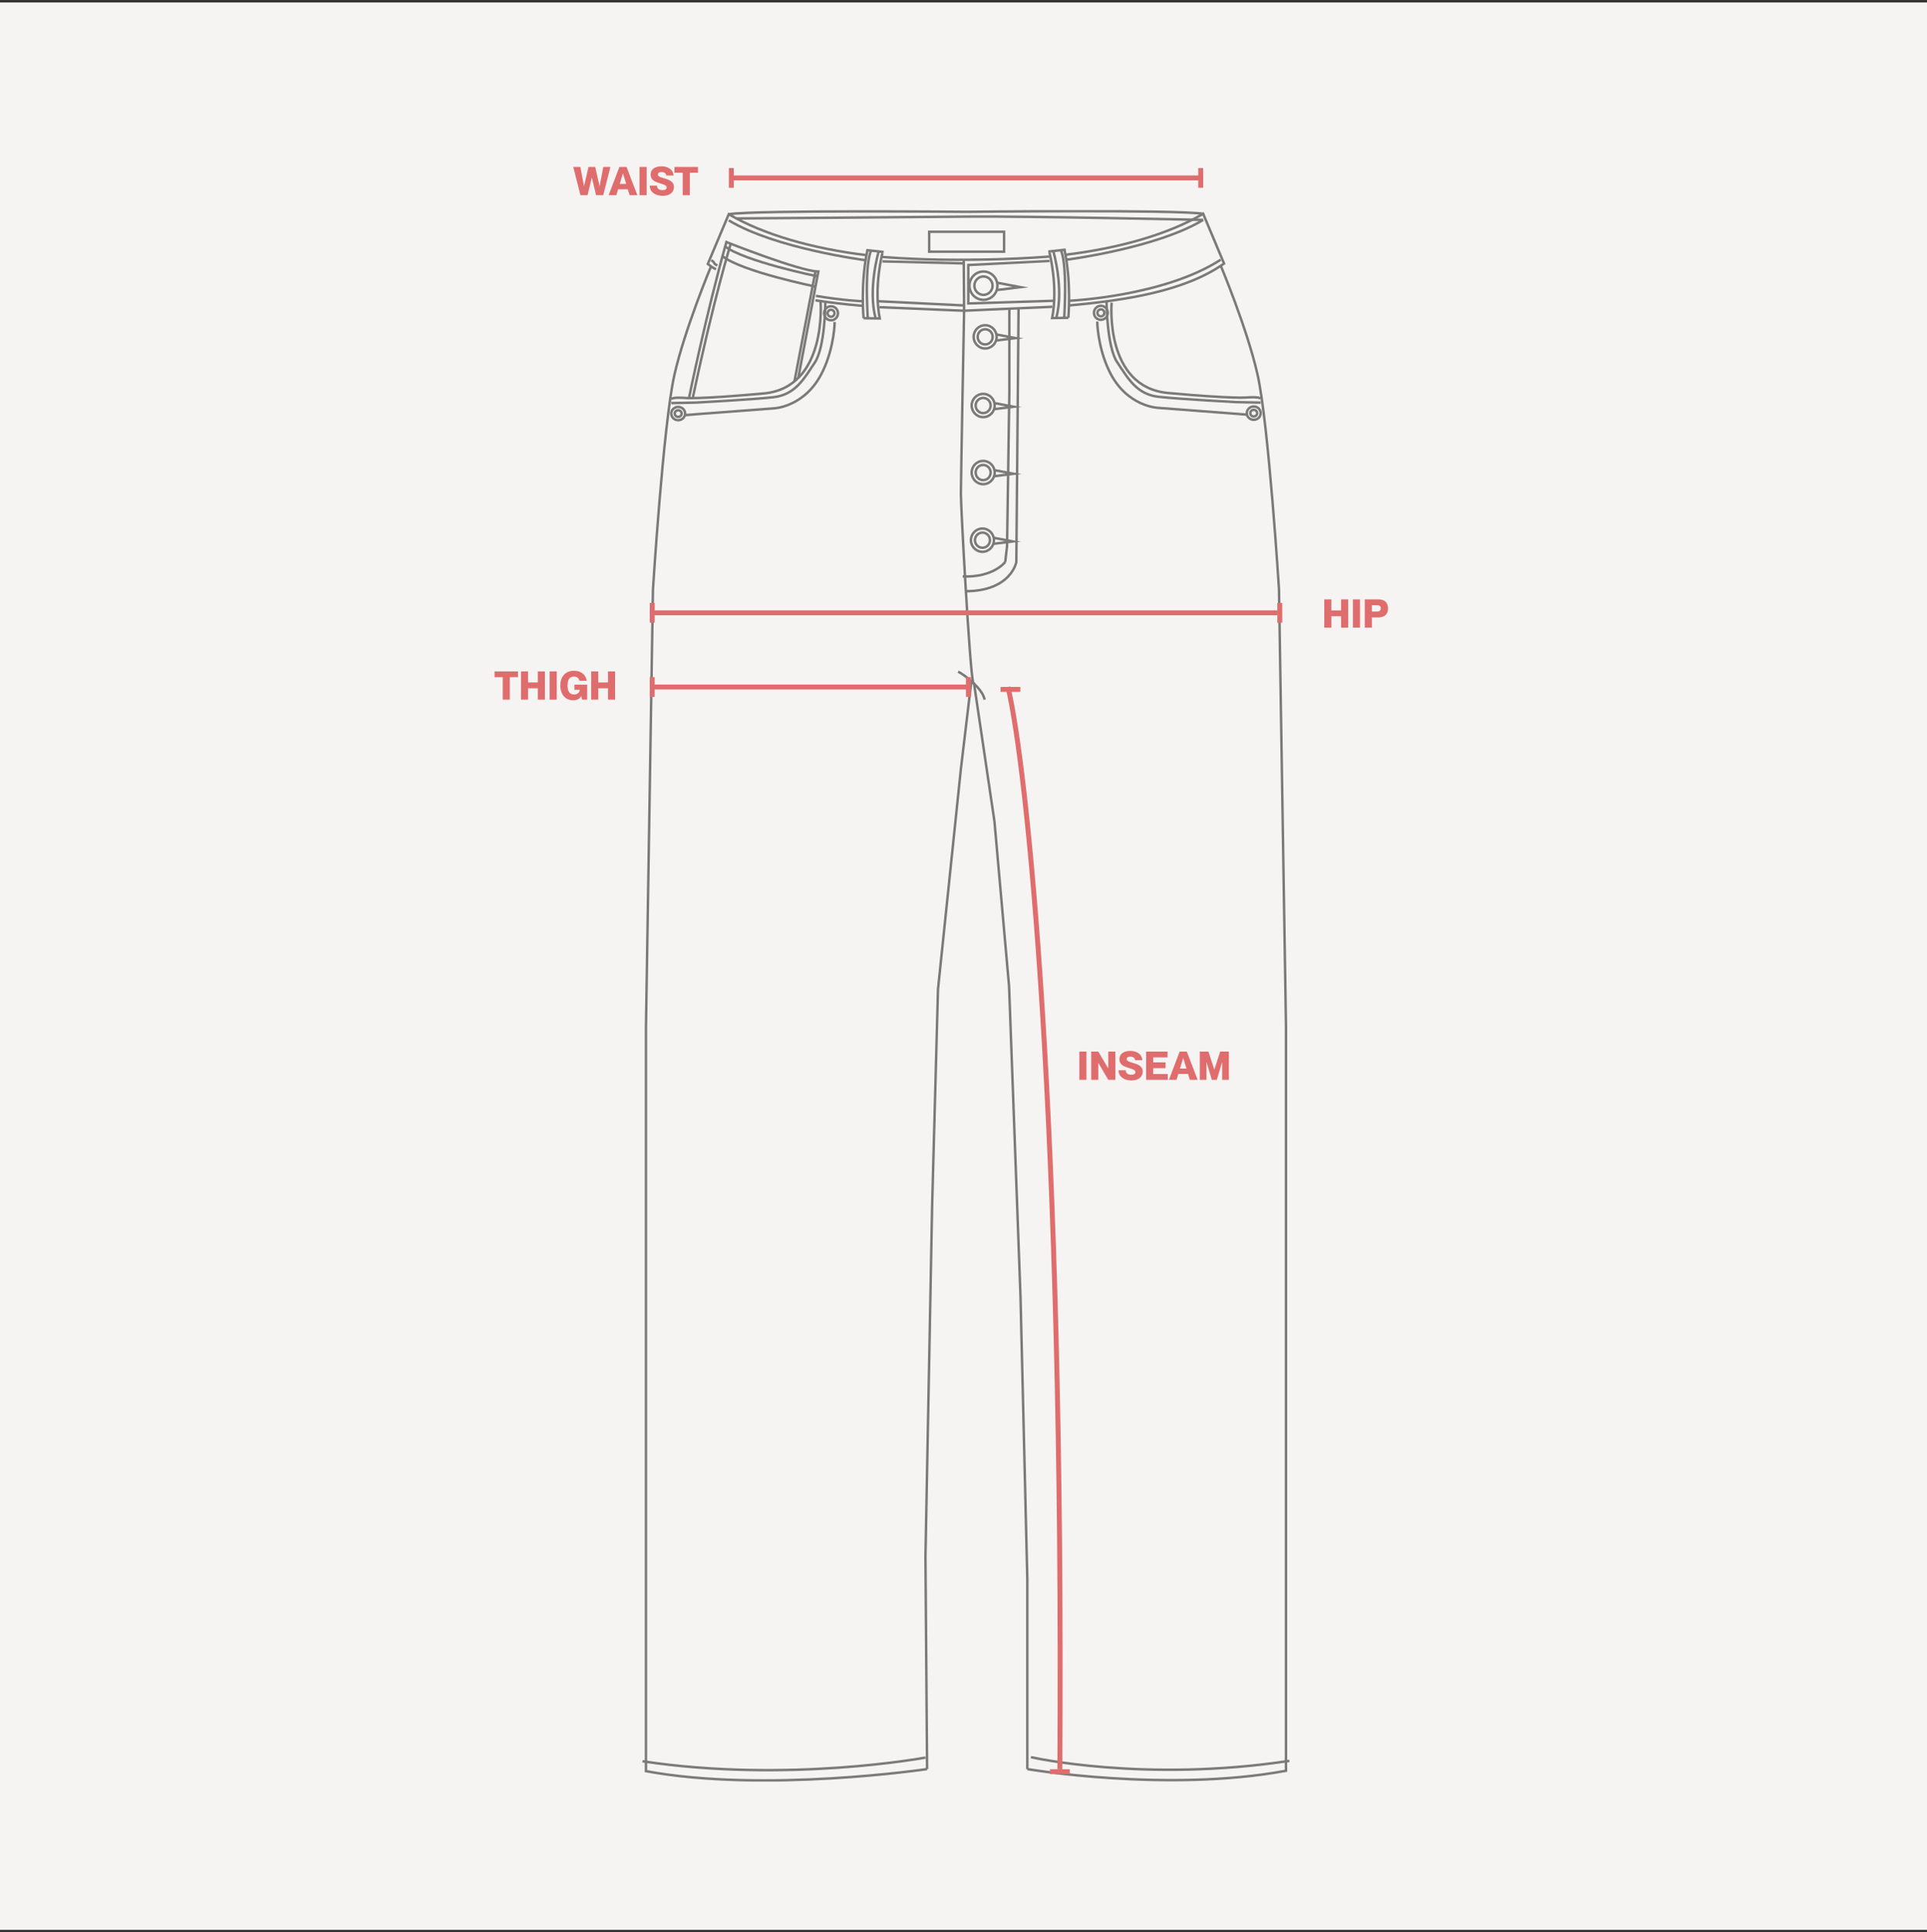 <svg width="390" height="391" viewBox="0 0 390 391" fill="none" xmlns="http://www.w3.org/2000/svg">
<rect x="0" y="0" width="390" height="391" fill="#333333" stroke="none"/>
<rect width="390" height="390" transform="translate(0 0.5)" fill="#F5F4F3"/>
<g opacity="0.5" clip-path="url(#clip0_345_2332)">
<path d="M212.586 51.907C202.91 52.633 195.012 52.558 195.012 52.558" stroke="black" stroke-width="0.5" stroke-miterlimit="10"/>
<path d="M216.437 61.807C227.676 60.765 239.723 58.988 247.733 53.33L243.51 43.263C236.504 47.366 226.661 50.223 215.525 51.563" stroke="black" stroke-width="0.5" stroke-miterlimit="10"/>
<path d="M195.123 62.877C195.123 62.877 201.905 62.551 212.986 62.077" stroke="black" stroke-width="0.5" stroke-miterlimit="10"/>
<path d="M195.635 42.863C195.635 42.863 237.77 42.379 243.519 43.263" stroke="black" stroke-width="0.5" stroke-miterlimit="10"/>
<path d="M216.214 64.31L212.939 64.356C214.186 57.955 212.399 51.125 212.399 51.125" stroke="black" stroke-width="0.5" stroke-miterlimit="10"/>
<path d="M216.214 64.31C216.214 64.31 216.884 57.238 215.432 50.548" stroke="black" stroke-width="0.5" stroke-miterlimit="10"/>
<path d="M215.432 50.539L212.399 50.883" stroke="black" stroke-width="0.5" stroke-miterlimit="10" stroke-linecap="square"/>
<path d="M224.978 61.249C224.978 61.249 223.48 78.35 236.439 79.523C250.004 80.751 252.432 80.425 252.432 80.425C252.432 80.425 254.878 80.211 255.148 80.695" stroke="black" stroke-width="0.5" stroke-miterlimit="10"/>
<path d="M193.914 135.917C193.914 135.917 194.881 136.382 195.951 137.313C197.03 138.253 198.835 139.667 199.282 141.574" stroke="black" stroke-width="0.5" stroke-miterlimit="10"/>
<path d="M197.105 138.122L201.263 166.213L204.222 199.569L206.538 262.403L207.915 319.542V357.969" stroke="black" stroke-width="0.5" stroke-miterlimit="10"/>
<path d="M207.915 357.969C207.915 357.969 236.142 362.77 260.265 358.313V207.683L258.851 119.216C258.851 119.216 256.739 85.673 254.506 75.764C252.422 66.543 247.073 53.777 247.073 53.777" stroke="black" stroke-width="0.5" stroke-miterlimit="10"/>
<path d="M195.049 52.558L195.123 62.877" stroke="black" stroke-width="0.5" stroke-miterlimit="10"/>
<path d="M201.868 57.806C201.868 59.388 200.603 60.672 199.04 60.672C197.477 60.672 196.202 59.388 196.202 57.806C196.202 56.224 197.468 54.94 199.04 54.94C200.612 54.94 201.868 56.224 201.868 57.806Z" stroke="black" stroke-width="0.5" stroke-miterlimit="10"/>
<path d="M200.882 57.806C200.882 58.839 200.054 59.667 199.04 59.667C198.026 59.667 197.198 58.829 197.198 57.806C197.198 56.782 198.026 55.945 199.04 55.945C200.054 55.945 200.882 56.782 200.882 57.806Z" stroke="black" stroke-width="0.5" stroke-miterlimit="10"/>
<path d="M201.803 57.21L206.538 58.104L201.868 58.681" stroke="black" stroke-width="0.5" stroke-miterlimit="10"/>
<path d="M196.937 138.122C196.193 134.466 194.472 102.775 194.472 99.9C194.472 97.024 195.123 62.868 195.123 62.868" stroke="black" stroke-width="0.5" stroke-miterlimit="10"/>
<path d="M224.205 63.305C224.205 64.087 223.573 64.719 222.801 64.719C222.028 64.719 221.396 64.087 221.396 63.305C221.396 62.523 222.028 61.881 222.801 61.881C223.573 61.881 224.205 62.514 224.205 63.305Z" stroke="black" stroke-width="0.5" stroke-miterlimit="10"/>
<path d="M223.508 63.305C223.508 63.696 223.191 64.012 222.81 64.012C222.428 64.012 222.103 63.696 222.103 63.305C222.103 62.914 222.419 62.598 222.81 62.598C223.201 62.598 223.508 62.914 223.508 63.305Z" stroke="black" stroke-width="0.5" stroke-miterlimit="10"/>
<path d="M255.148 83.598C255.148 84.342 254.525 84.947 253.743 84.947C252.962 84.947 252.339 84.342 252.339 83.598C252.339 82.854 252.971 82.249 253.743 82.249C254.516 82.249 255.148 82.854 255.148 83.598Z" stroke="black" stroke-width="0.5" stroke-miterlimit="10"/>
<path d="M254.441 83.598C254.441 83.97 254.125 84.268 253.743 84.268C253.362 84.268 253.046 83.97 253.046 83.598C253.046 83.226 253.362 82.928 253.743 82.928C254.125 82.928 254.441 83.226 254.441 83.598Z" stroke="black" stroke-width="0.5" stroke-miterlimit="10"/>
<path d="M212.4 52.809L195.97 53.628V61.407L213.348 60.858" stroke="black" stroke-width="0.5" stroke-miterlimit="10"/>
<path d="M215.823 52.558C215.823 52.558 234.03 50.232 243.51 44.501" stroke="black" stroke-width="0.5" stroke-miterlimit="10"/>
<path d="M216.437 60.858C216.437 60.858 235.518 60.011 247.045 52.558" stroke="black" stroke-width="0.5" stroke-miterlimit="10"/>
<path d="M223.964 61.146C223.964 61.146 223.982 70.125 226.113 73.307C228.243 76.48 230.011 79.811 234.504 80.295C239.007 80.779 250.087 81.365 250.087 81.365L255.139 81.467" stroke="black" stroke-width="0.5" stroke-miterlimit="10"/>
<path d="M222.066 65.063C222.066 65.063 222.103 70.032 224.438 74.963C227.964 82.426 234.504 82.537 234.504 82.537L249.771 83.7L252.348 83.905" stroke="black" stroke-width="0.5" stroke-miterlimit="10"/>
<path d="M213.19 50.883C213.19 50.883 215.377 58.346 213.786 64.31" stroke="black" stroke-width="0.5" stroke-miterlimit="10"/>
<path d="M214.688 50.623C214.688 50.623 216.028 52.53 215.386 64.3" stroke="black" stroke-width="0.5" stroke-miterlimit="10"/>
<path d="M208.641 355.559C208.641 355.559 231.518 360.761 260.963 356.304" stroke="black" stroke-width="0.5" stroke-miterlimit="10"/>
<path d="M206.138 62.56L205.692 113.717C205.692 113.717 204.659 119.634 195.365 119.634" stroke="black" stroke-width="0.5" stroke-miterlimit="10"/>
<path d="M204.278 62.468V79.337L203.813 110.535L203.44 113.717" stroke="black" stroke-width="0.5" stroke-miterlimit="10"/>
<path d="M203.44 113.717C203.44 113.717 201.059 116.899 194.844 116.638" stroke="black" stroke-width="0.5" stroke-miterlimit="10"/>
<path d="M178.405 51.991C188.081 52.716 195.012 52.558 195.012 52.558" stroke="black" stroke-width="0.5" stroke-miterlimit="10"/>
<path d="M144.904 54.493C143.741 53.879 144.29 54.149 143.248 53.414L147.49 43.347C154.496 47.45 164.339 50.306 175.465 51.646" stroke="black" stroke-width="0.5" stroke-miterlimit="10"/>
<path d="M174.554 61.891C171.297 61.593 168.311 61.276 165.036 60.774" stroke="black" stroke-width="0.5" stroke-miterlimit="10"/>
<path d="M195.123 62.877C195.123 62.877 189.104 62.644 178.014 62.16" stroke="black" stroke-width="0.5" stroke-miterlimit="10"/>
<path d="M195.635 42.863C195.635 42.863 153.23 42.463 147.49 43.347" stroke="black" stroke-width="0.5" stroke-miterlimit="10"/>
<path d="M174.777 64.394L178.052 64.44C176.796 58.038 178.591 51.218 178.591 51.218" stroke="black" stroke-width="0.5" stroke-miterlimit="10"/>
<path d="M174.777 64.394C174.777 64.394 174.107 57.322 175.558 50.623" stroke="black" stroke-width="0.5" stroke-miterlimit="10"/>
<path d="M175.568 50.632L178.591 50.967" stroke="black" stroke-width="0.5" stroke-miterlimit="10" stroke-linecap="square"/>
<path d="M166.069 60.951C166.069 60.951 167.511 78.434 154.551 79.616C140.987 80.844 138.568 80.518 138.568 80.518C138.568 80.518 136.122 80.304 135.852 80.788" stroke="black" stroke-width="0.5" stroke-miterlimit="10"/>
<path d="M196.602 137.741L194.472 155.587L189.839 200.165L188.648 244.147L187.299 315.057L187.634 357.969" stroke="black" stroke-width="0.5" stroke-miterlimit="10"/>
<path d="M187.634 357.969C187.634 357.969 154.858 362.845 130.735 358.388V207.757L132.149 119.29C132.149 119.29 134.252 85.747 136.494 75.838C138.578 66.617 143.918 53.852 143.918 53.852" stroke="black" stroke-width="0.5" stroke-miterlimit="10"/>
<path d="M166.785 63.389C166.785 64.17 167.418 64.812 168.19 64.812C168.962 64.812 169.595 64.18 169.595 63.389C169.595 62.598 168.972 61.974 168.19 61.974C167.409 61.974 166.785 62.607 166.785 63.389Z" stroke="black" stroke-width="0.5" stroke-miterlimit="10"/>
<path d="M167.492 63.389C167.492 63.779 167.809 64.096 168.19 64.096C168.571 64.096 168.888 63.779 168.888 63.389C168.888 62.998 168.571 62.681 168.19 62.681C167.809 62.681 167.492 62.998 167.492 63.389Z" stroke="black" stroke-width="0.5" stroke-miterlimit="10"/>
<path d="M135.852 83.682C135.852 84.426 136.484 85.031 137.257 85.031C138.029 85.031 138.661 84.426 138.661 83.682C138.661 82.937 138.029 82.333 137.257 82.333C136.484 82.333 135.852 82.937 135.852 83.682Z" stroke="black" stroke-width="0.5" stroke-miterlimit="10"/>
<path d="M136.55 83.682C136.55 84.054 136.866 84.352 137.257 84.352C137.647 84.352 137.954 84.054 137.954 83.682C137.954 83.309 137.638 83.012 137.257 83.012C136.875 83.012 136.55 83.309 136.55 83.682Z" stroke="black" stroke-width="0.5" stroke-miterlimit="10"/>
<path d="M195.086 61.807L177.642 60.951" stroke="black" stroke-width="0.5" stroke-miterlimit="10"/>
<path d="M178.591 52.893L195.012 53.303" stroke="black" stroke-width="0.5" stroke-miterlimit="10"/>
<path d="M175.168 52.651C175.168 52.651 156.97 50.325 147.49 44.593" stroke="black" stroke-width="0.5" stroke-miterlimit="10"/>
<path d="M145.183 53.721C144.122 53.181 144.923 53.275 143.955 52.651" stroke="black" stroke-width="0.5" stroke-miterlimit="10"/>
<path d="M174.554 60.951C174.554 60.951 170.804 60.839 165.129 59.871" stroke="black" stroke-width="0.5" stroke-miterlimit="10"/>
<path d="M167.037 61.239C167.037 61.239 167.018 70.218 164.887 73.391C162.748 76.573 160.989 79.895 156.487 80.379C151.984 80.872 140.904 81.458 140.904 81.458L135.852 81.56" stroke="black" stroke-width="0.5" stroke-miterlimit="10"/>
<path d="M168.925 65.147C168.925 65.147 168.888 70.116 166.553 75.056C163.017 82.519 156.487 82.64 156.487 82.64L141.22 83.793L138.652 83.998" stroke="black" stroke-width="0.5" stroke-miterlimit="10"/>
<path d="M243.51 44.5C243.51 44.5 207.413 43.71 195.979 43.831C184.545 43.952 149.062 44.203 149.062 44.203" stroke="black" stroke-width="0.5" stroke-miterlimit="10"/>
<path d="M177.81 50.967C177.81 50.967 175.623 58.439 177.205 64.394" stroke="black" stroke-width="0.5" stroke-miterlimit="10"/>
<path d="M176.312 50.716C176.312 50.716 174.972 52.623 175.624 64.403" stroke="black" stroke-width="0.5" stroke-miterlimit="10"/>
<path d="M187.299 355.643C187.299 355.643 159.482 360.835 130.037 356.387" stroke="black" stroke-width="0.5" stroke-miterlimit="10"/>
<path d="M201.161 109.306C201.161 110.609 200.119 111.66 198.835 111.66C197.551 111.66 196.5 110.609 196.5 109.306C196.5 108.004 197.542 106.952 198.835 106.952C200.128 106.952 201.161 108.004 201.161 109.306Z" stroke="black" stroke-width="0.5" stroke-miterlimit="10"/>
<path d="M200.352 109.306C200.352 110.153 199.673 110.842 198.835 110.842C197.998 110.842 197.319 110.153 197.319 109.306C197.319 108.46 197.998 107.771 198.835 107.771C199.673 107.771 200.352 108.46 200.352 109.306Z" stroke="black" stroke-width="0.5" stroke-miterlimit="10"/>
<path d="M201.115 108.823L205.003 109.558L201.161 110.032" stroke="black" stroke-width="0.5" stroke-miterlimit="10"/>
<path d="M201.71 68.162C201.71 69.465 200.668 70.516 199.384 70.516C198.1 70.516 197.049 69.465 197.049 68.162C197.049 66.859 198.091 65.808 199.384 65.808C200.677 65.808 201.71 66.859 201.71 68.162Z" stroke="black" stroke-width="0.5" stroke-miterlimit="10"/>
<path d="M200.901 68.162C200.901 69.008 200.221 69.697 199.384 69.697C198.547 69.697 197.868 69.008 197.868 68.162C197.868 67.315 198.547 66.627 199.384 66.627C200.221 66.627 200.901 67.315 200.901 68.162Z" stroke="black" stroke-width="0.5" stroke-miterlimit="10"/>
<path d="M201.663 67.678L205.552 68.413L201.71 68.888" stroke="black" stroke-width="0.5" stroke-miterlimit="10"/>
<path d="M201.31 95.619C201.31 96.922 200.268 97.974 198.984 97.974C197.7 97.974 196.649 96.922 196.649 95.619C196.649 94.317 197.691 93.265 198.984 93.265C200.277 93.265 201.31 94.317 201.31 95.619Z" stroke="black" stroke-width="0.5" stroke-miterlimit="10"/>
<path d="M200.491 95.619C200.491 96.466 199.812 97.155 198.975 97.155C198.138 97.155 197.458 96.466 197.458 95.619C197.458 94.773 198.138 94.084 198.975 94.084C199.812 94.084 200.491 94.773 200.491 95.619Z" stroke="black" stroke-width="0.5" stroke-miterlimit="10"/>
<path d="M201.263 95.136L205.152 95.871L201.31 96.345" stroke="black" stroke-width="0.5" stroke-miterlimit="10"/>
<path d="M201.31 82.053C201.31 83.356 200.268 84.407 198.984 84.407C197.7 84.407 196.649 83.356 196.649 82.053C196.649 80.751 197.691 79.699 198.984 79.699C200.277 79.699 201.31 80.751 201.31 82.053Z" stroke="black" stroke-width="0.5" stroke-miterlimit="10"/>
<path d="M200.491 82.053C200.491 82.9 199.812 83.589 198.975 83.589C198.138 83.589 197.458 82.9 197.458 82.053C197.458 81.207 198.138 80.518 198.975 80.518C199.812 80.518 200.491 81.207 200.491 82.053Z" stroke="black" stroke-width="0.5" stroke-miterlimit="10"/>
<path d="M201.263 81.56L205.152 82.305L201.31 82.77" stroke="black" stroke-width="0.5" stroke-miterlimit="10"/>
<path d="M161.566 76.462L165.622 54.94C161.92 54.912 147.007 48.976 147.007 48.976C142.783 64.096 139.471 80.407 139.471 80.407" stroke="black" stroke-width="0.5" stroke-miterlimit="10"/>
<path d="M165.52 55.936C165.52 55.936 150.57 52.893 146.662 49.795" stroke="black" stroke-width="0.5" stroke-miterlimit="10"/>
<path d="M165.129 58.011C165.129 58.011 150.179 54.968 146.271 51.87" stroke="black" stroke-width="0.5" stroke-miterlimit="10"/>
<path d="M147.89 49.32C147.89 49.32 144.476 60.29 140.224 80.444" stroke="black" stroke-width="0.5" stroke-miterlimit="10"/>
<path d="M165.027 54.94L160.785 77.169" stroke="black" stroke-width="0.5" stroke-miterlimit="10"/>
<path d="M203.217 46.901H188.053V50.93H203.217V46.901Z" stroke="black" stroke-width="0.5" stroke-miterlimit="10"/>
</g>
<line x1="259.01" y1="122" x2="259.01" y2="126" stroke="#E06D6D"/>
<line x1="132.01" y1="122" x2="132.01" y2="126" stroke="#E06D6D"/>
<line x1="131.5" y1="124" x2="258.51" y2="124" stroke="#E06D6D"/>
<path d="M268.016 127H269.456V124.696H271.416V127H272.856V121.28H271.416V123.52H269.456V121.28H268.016V127ZM273.813 127H275.253V121.28H273.813V127ZM276.211 127H277.651V124.928H278.987C280.179 124.928 280.923 124.304 280.923 123.104C280.923 121.904 280.179 121.28 278.987 121.28H276.211V127ZM277.651 123.752V122.456H278.651C279.147 122.456 279.451 122.624 279.451 123.104C279.451 123.584 279.147 123.752 278.651 123.752H277.651Z" fill="#E06D6D"/>
<line x1="147.89" y1="36" x2="243.519" y2="36" stroke="#E06D6D"/>
<line x1="243.01" y1="34" x2="243.01" y2="38" stroke="#E06D6D"/>
<line x1="148.01" y1="34" x2="148.01" y2="38" stroke="#E06D6D"/>
<path d="M117.475 39.5H118.915L119.771 35.932H119.787L120.643 39.5H122.083L123.539 33.78H122.099L121.363 37.66H121.347L120.459 33.78H119.099L118.211 37.66H118.195L117.459 33.78H116.019L117.475 39.5ZM123.181 39.5H124.725L125.093 38.308H127.053L127.421 39.5H128.997L126.805 33.78H125.357L123.181 39.5ZM125.421 37.212L126.069 35.1H126.085L126.733 37.212H125.421ZM129.427 39.5H130.867V33.78H129.427V39.5ZM134.13 39.628C135.562 39.628 136.394 38.916 136.394 37.82C136.394 36.636 135.282 36.332 134.202 36.012C133.474 35.796 133.154 35.668 133.154 35.284C133.154 34.956 133.458 34.812 133.89 34.812C134.442 34.812 134.794 35.076 134.858 35.516H136.314C136.274 34.356 135.226 33.652 133.89 33.652C132.658 33.652 131.682 34.14 131.682 35.388C131.682 36.412 132.57 36.796 133.562 37.1C134.354 37.34 134.922 37.468 134.922 37.956C134.922 38.252 134.65 38.468 134.114 38.468C133.466 38.468 132.962 38.22 132.962 37.556H131.506C131.506 38.868 132.634 39.628 134.13 39.628ZM138.169 39.5H139.609V34.956H141.265V33.78H136.505V34.956H138.169V39.5Z" fill="#E06D6D"/>
<line x1="131.99" y1="139.015" x2="195.705" y2="139.015" stroke="#E06D6D"/>
<line x1="196" y1="137.015" x2="196" y2="141.015" stroke="#E06D6D"/>
<line x1="132" y1="137.015" x2="132" y2="141.015" stroke="#E06D6D"/>
<path d="M101.748 141.574H103.188V137.03H104.844V135.854H100.084V137.03H101.748V141.574ZM105.444 141.574H106.884V139.27H108.844V141.574H110.284V135.854H108.844V138.094H106.884V135.854H105.444V141.574ZM111.24 141.574H112.68V135.854H111.24V141.574ZM115.991 141.702C116.831 141.702 117.367 141.366 117.639 140.846H117.655L117.799 141.574H118.831V138.534H116.255V139.574H117.343C117.327 140.126 116.863 140.526 116.199 140.526C115.199 140.526 114.871 139.79 114.871 138.71C114.871 137.638 115.199 136.902 116.143 136.902C116.935 136.902 117.167 137.358 117.271 137.75H118.743C118.607 136.654 117.735 135.726 116.167 135.726C114.367 135.726 113.399 136.99 113.399 138.71C113.399 140.438 114.367 141.702 115.991 141.702ZM119.647 141.574H121.087V139.27H123.047V141.574H124.487V135.854H123.047V138.094H121.087V135.854H119.647V141.574Z" fill="#E06D6D"/>
<path d="M204 139C207.833 155.167 215.3 225.6 214.5 358" stroke="#E06D6D"/>
<path d="M218.444 218.5H219.884V212.78H218.444V218.5ZM220.842 218.5H222.282V215.1H222.298L224.298 218.5H225.738V212.78H224.298V216.18H224.282L222.282 212.78H220.842V218.5ZM229.005 218.628C230.437 218.628 231.269 217.916 231.269 216.82C231.269 215.636 230.157 215.332 229.077 215.012C228.349 214.796 228.029 214.668 228.029 214.284C228.029 213.956 228.333 213.812 228.765 213.812C229.317 213.812 229.669 214.076 229.733 214.516H231.189C231.149 213.356 230.101 212.652 228.765 212.652C227.533 212.652 226.557 213.14 226.557 214.388C226.557 215.412 227.445 215.796 228.437 216.1C229.229 216.34 229.797 216.468 229.797 216.956C229.797 217.252 229.525 217.468 228.989 217.468C228.341 217.468 227.837 217.22 227.837 216.556H226.381C226.381 217.868 227.509 218.628 229.005 218.628ZM231.959 218.5H236.343V217.324H233.399V216.148H235.895V214.972H233.399V213.956H236.295V212.78H231.959V218.5ZM236.572 218.5H238.116L238.484 217.308H240.444L240.812 218.5H242.388L240.196 212.78H238.748L236.572 218.5ZM238.812 216.212L239.46 214.1H239.476L240.124 216.212H238.812ZM242.819 218.5H244.179V214.94H244.195L245.259 218.5H246.267L247.331 214.94H247.347V218.5H248.707V212.78H246.947L245.771 216.428H245.755L244.579 212.78H242.819V218.5Z" fill="#E06D6D"/>
<line x1="206.505" y1="139.498" x2="202.505" y2="139.498" stroke="#E06D6D"/>
<line x1="216.505" y1="358.498" x2="212.505" y2="358.498" stroke="#E06D6D"/>
<defs>
<clipPath id="clip0_345_2332">
<rect width="131" height="318" fill="white" transform="translate(130 42.5)"/>
</clipPath>
</defs>
</svg>